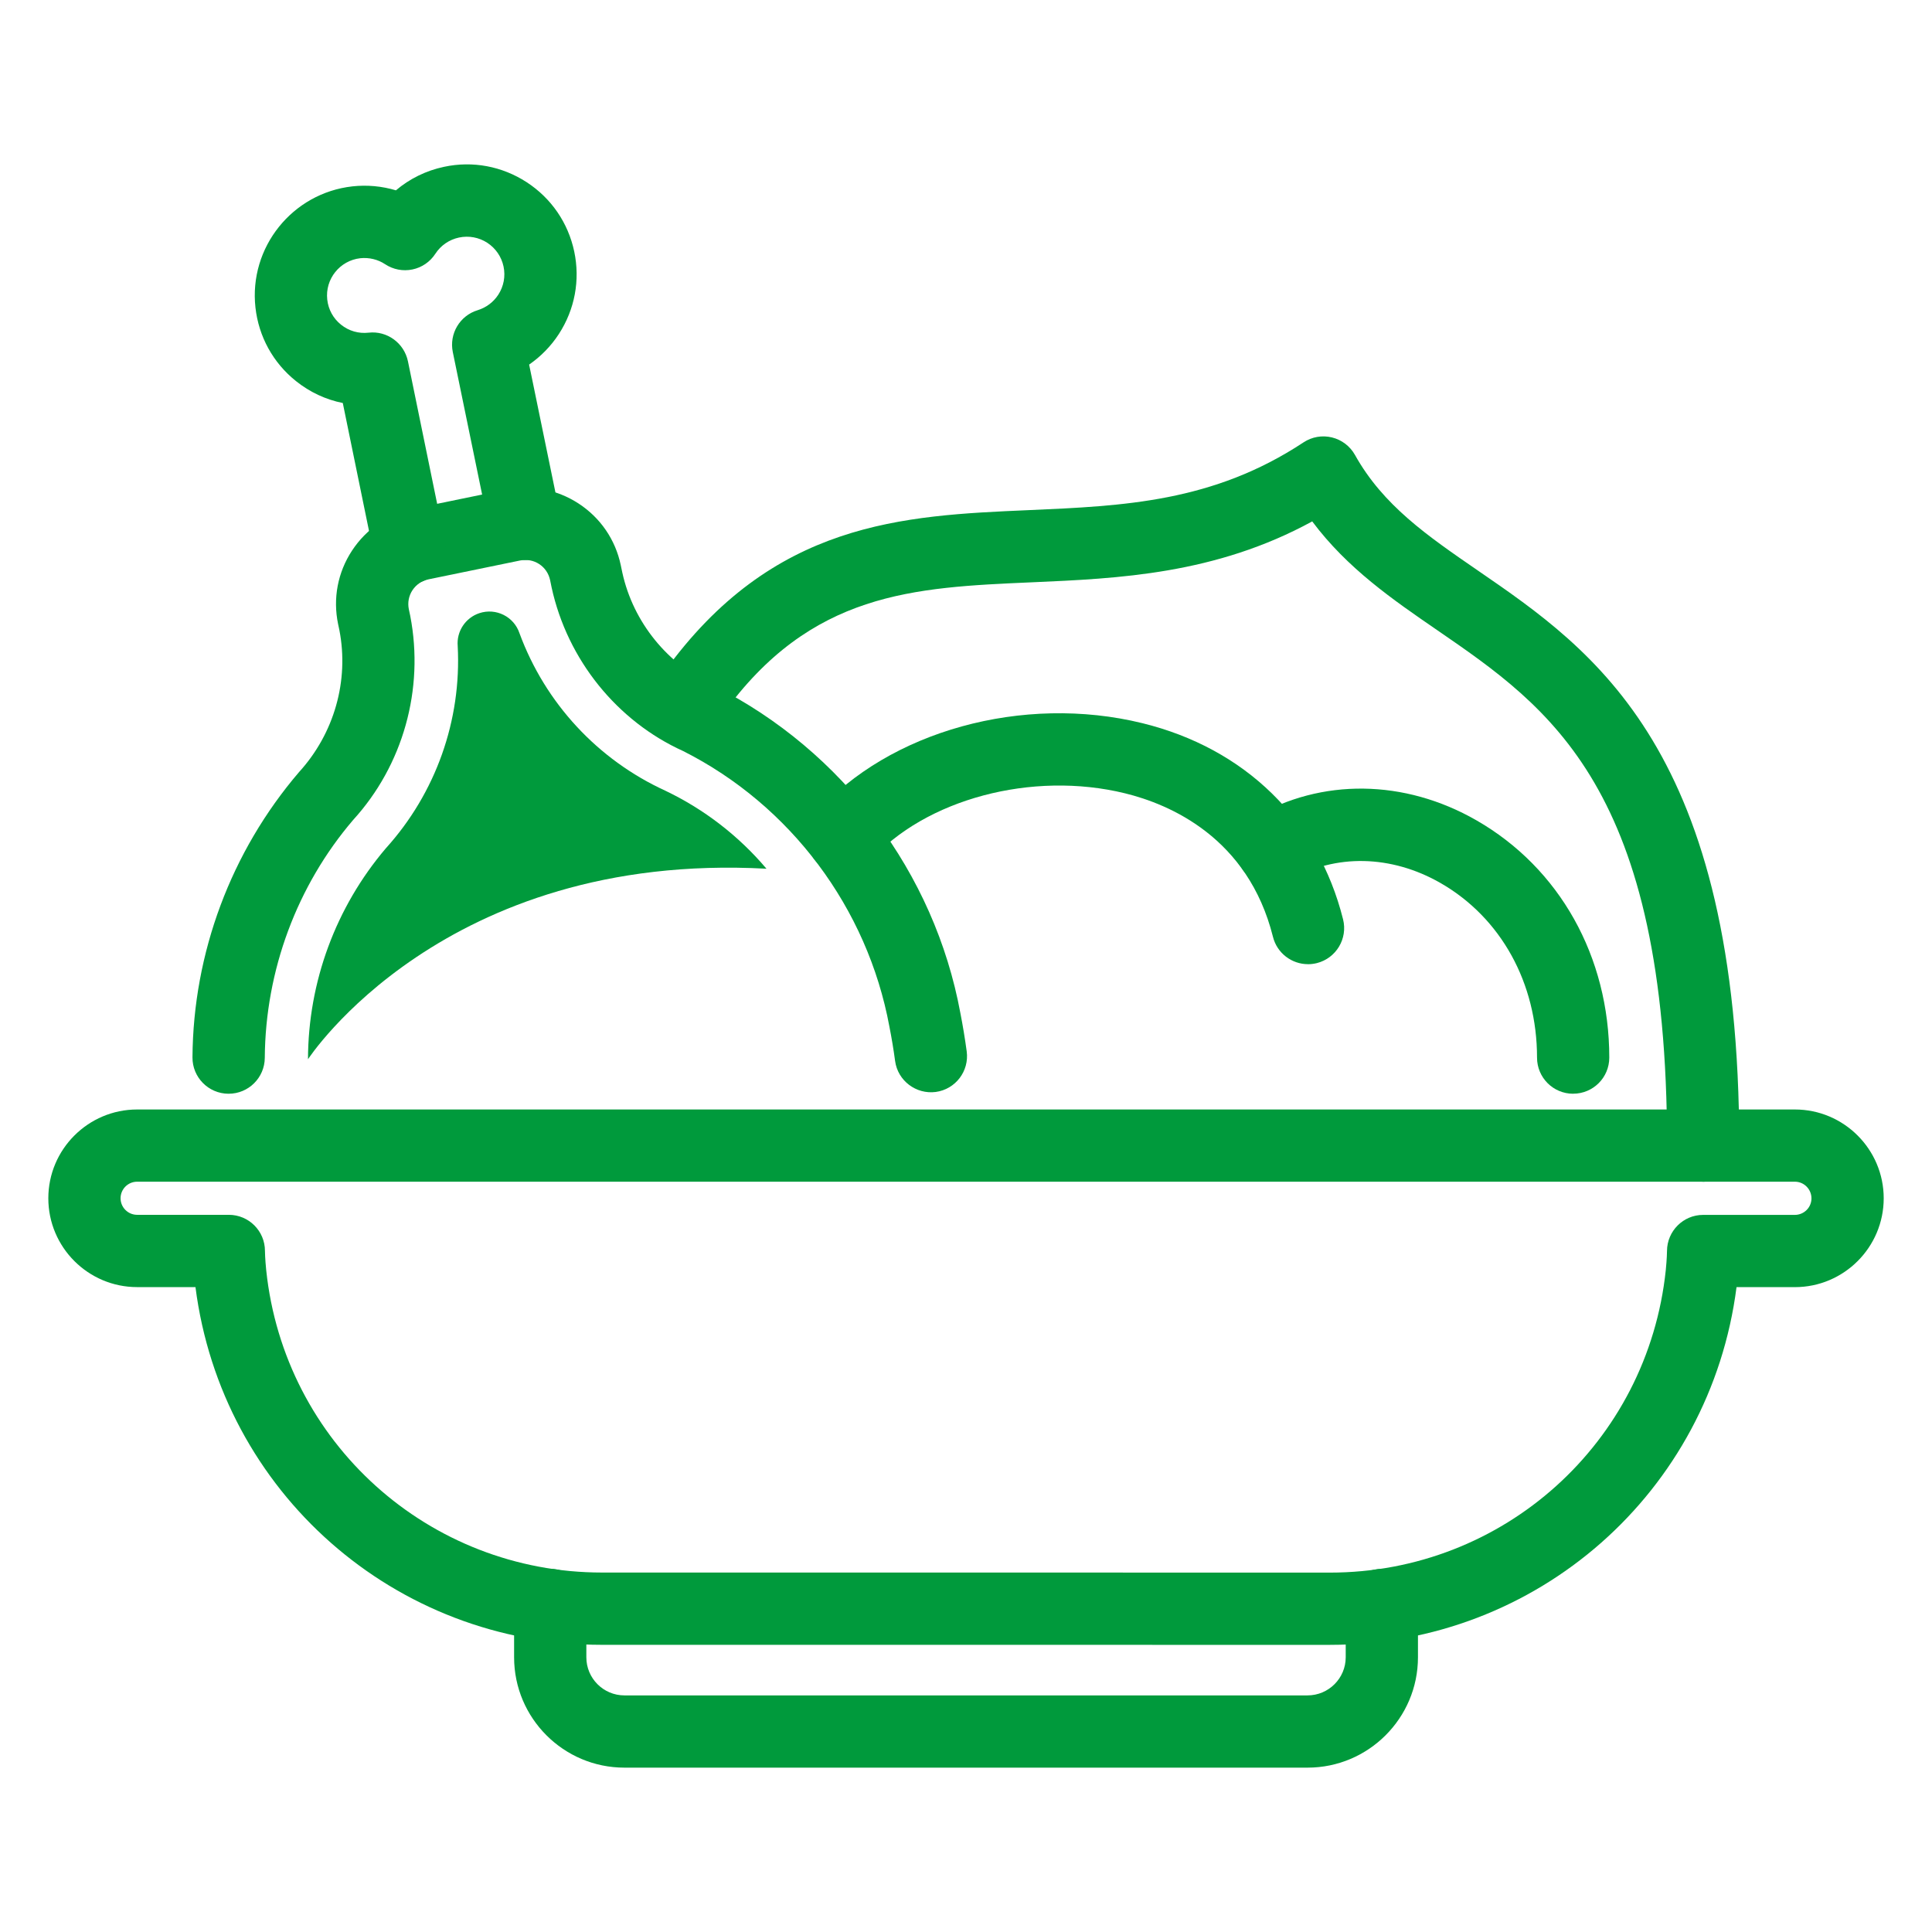 <?xml version="1.0" encoding="UTF-8"?><svg id="uuid-58a818e5-af4f-4509-8d07-1f863a926326" xmlns="http://www.w3.org/2000/svg" viewBox="0 0 56.693 56.693"><g id="uuid-0c993e35-1775-4d76-9249-7ebe8eb54c2f"><path d="m39.024,48.267h-3.478l-17.842-.001h-.039c-6.082,0-11.159-4.487-11.929-10.497h-1.712c-1.437,0-2.606-1.17-2.606-2.606s1.169-2.606,2.606-2.606h48.646c1.437,0,2.606,1.17,2.606,2.606,0,1.438-1.17,2.607-2.607,2.607h-1.712c-.771,6.013-5.849,10.497-11.933,10.497Zm-3.478-2.12h3.475c5.094,0,9.328-3.81,9.86-8.876.033-.333.036-.539.036-.564.003-.583.477-1.057,1.06-1.057h2.691c.269,0,.488-.217.488-.485,0-.269-.218-.489-.486-.489H4.024c-.268,0-.486.218-.486.486s.218.486.486.486h2.691c.585,0,1.06.474,1.06,1.06,0,.022.003.229.037.566.532,5.06,4.767,8.871,9.856,8.871h.032l17.846.001Z" fill="#009a3c" stroke-width="0"/><path d="m38.37,51.87h-20.047c-1.785,0-3.237-1.452-3.237-3.237v-1.537c0-.586.475-1.06,1.06-1.06s1.06.474,1.06,1.06v1.537c0,.616.501,1.117,1.117,1.117h20.045c.618,0,1.12-.501,1.121-1.117v-1.536c0-.586.474-1.06,1.06-1.06s1.06.474,1.06,1.06v1.537c-.001,1.784-1.454,3.236-3.239,3.236Z" fill="#009a3c" stroke-width="0"/><path d="m6.708,32.095h-.007c-.585-.004-1.057-.482-1.053-1.067.021-3.066,1.131-6.038,3.124-8.368,1.038-1.138,1.473-2.686,1.188-4.164l-.039-.184c-.156-.751-.011-1.516.409-2.155s1.063-1.077,1.812-1.231c.003-.001.007-.002.01-.003l2.679-.551c.743-.156,1.509-.013,2.149.405.64.418,1.079,1.06,1.236,1.808l.045.215c.319,1.458,1.33,2.708,2.703,3.329,3.774,1.904,6.457,5.484,7.217,9.597.072.368.135.747.186,1.125.078.581-.329,1.114-.909,1.192-.574.075-1.114-.328-1.192-.909-.045-.336-.101-.674-.168-1.012-.643-3.477-2.903-6.494-6.05-8.082-1.939-.877-3.397-2.678-3.861-4.8l-.044-.214c-.042-.199-.156-.366-.321-.474s-.363-.144-.558-.105l-2.688.553c-.003.001-.005.001-.007.002-.193.041-.358.154-.466.318-.109.166-.146.364-.106.558l.042.198c.415,2.15-.213,4.382-1.677,5.986-1.646,1.925-2.574,4.413-2.592,6.98-.004.583-.478,1.053-1.06,1.053Z" fill="#009a3c" stroke-width="0"/><path d="m12.01,17.132c-.493,0-.935-.345-1.037-.847l-.914-4.459c-.497-.099-.967-.317-1.375-.644-.671-.537-1.093-1.304-1.188-2.158-.196-1.764,1.081-3.358,2.844-3.555.432-.048.867-.007,1.278.116.402-.34.883-.578,1.412-.69.84-.18,1.701-.018,2.424.451.721.469,1.217,1.191,1.396,2.032.178.842.018,1.702-.451,2.424-.231.355-.528.659-.872.896l.918,4.462c.118.573-.251,1.134-.824,1.252-.574.117-1.134-.252-1.252-.824l-1.082-5.258c-.11-.537.206-1.069.731-1.228.248-.076.463-.237.604-.454.16-.247.215-.541.154-.829-.061-.287-.231-.534-.477-.695-.247-.16-.541-.214-.829-.154-.288.061-.535.231-.695.477-.154.237-.396.403-.673.46-.276.058-.565.002-.801-.154-.213-.142-.471-.202-.727-.176-.602.067-1.038.611-.971,1.214.032.292.176.554.405.737.229.184.516.267.807.234.541-.063,1.045.303,1.156.84l1.078,5.258c.117.573-.252,1.133-.825,1.251-.071.015-.143.022-.214.022Z" fill="#009a3c" stroke-width="0"/><path d="m49.979,34.676c-.586,0-1.06-.474-1.06-1.06,0-10.488-3.431-12.847-6.749-15.127-1.3-.893-2.636-1.812-3.664-3.189-2.841,1.552-5.684,1.676-8.22,1.787-3.484.152-6.493.283-9.077,3.873-.342.475-1.002.584-1.48.241-.475-.342-.583-1.005-.241-1.48,3.185-4.424,7.008-4.591,10.705-4.752,2.779-.121,5.405-.235,8.058-1.988.246-.163.549-.215.834-.145.287.07.531.256.675.513.827,1.481,2.117,2.368,3.609,3.394,3.417,2.348,7.668,5.271,7.668,16.874,0,.586-.474,1.06-1.06,1.06Z" fill="#009a3c" stroke-width="0"/><path d="m38.381,28.293c-.474,0-.907-.321-1.027-.803-.731-2.917-3.034-3.891-4.342-4.211-2.723-.668-5.867.172-7.485,1.994-.387.437-1.058.478-1.496.088-.438-.389-.477-1.058-.088-1.496,2.144-2.414,6.08-3.502,9.575-2.645,3.014.739,5.162,2.837,5.893,5.756.143.568-.203,1.143-.77,1.286-.087.021-.173.032-.259.032Z" fill="#009a3c" stroke-width="0"/><path d="m46.163,32.095c-.586,0-1.06-.474-1.06-1.06,0-2.191-1.059-4.106-2.833-5.124-1.442-.827-3.09-.861-4.405-.092-.507.295-1.154.126-1.45-.38-.295-.506-.125-1.155.38-1.45,1.979-1.159,4.421-1.128,6.53.083,2.441,1.4,3.898,4.003,3.898,6.962,0,.586-.474,1.06-1.06,1.06Z" fill="#009a3c" stroke-width="0"/><path id="uuid-418c46a6-82e1-4bbc-9c9e-0e51dbbe6e03" d="m19.529,23.205c-1.986-.908-3.529-2.572-4.284-4.621-.162-.489-.69-.754-1.179-.591-.409.136-.672.535-.635.964.115,2.18-.644,4.317-2.109,5.936-1.469,1.728-2.279,3.921-2.284,6.19,0,0,3.963-6.108,13.454-5.591-.815-.963-1.824-1.742-2.961-2.286Z" fill="#009a3c" stroke-width="0"/></g></svg>